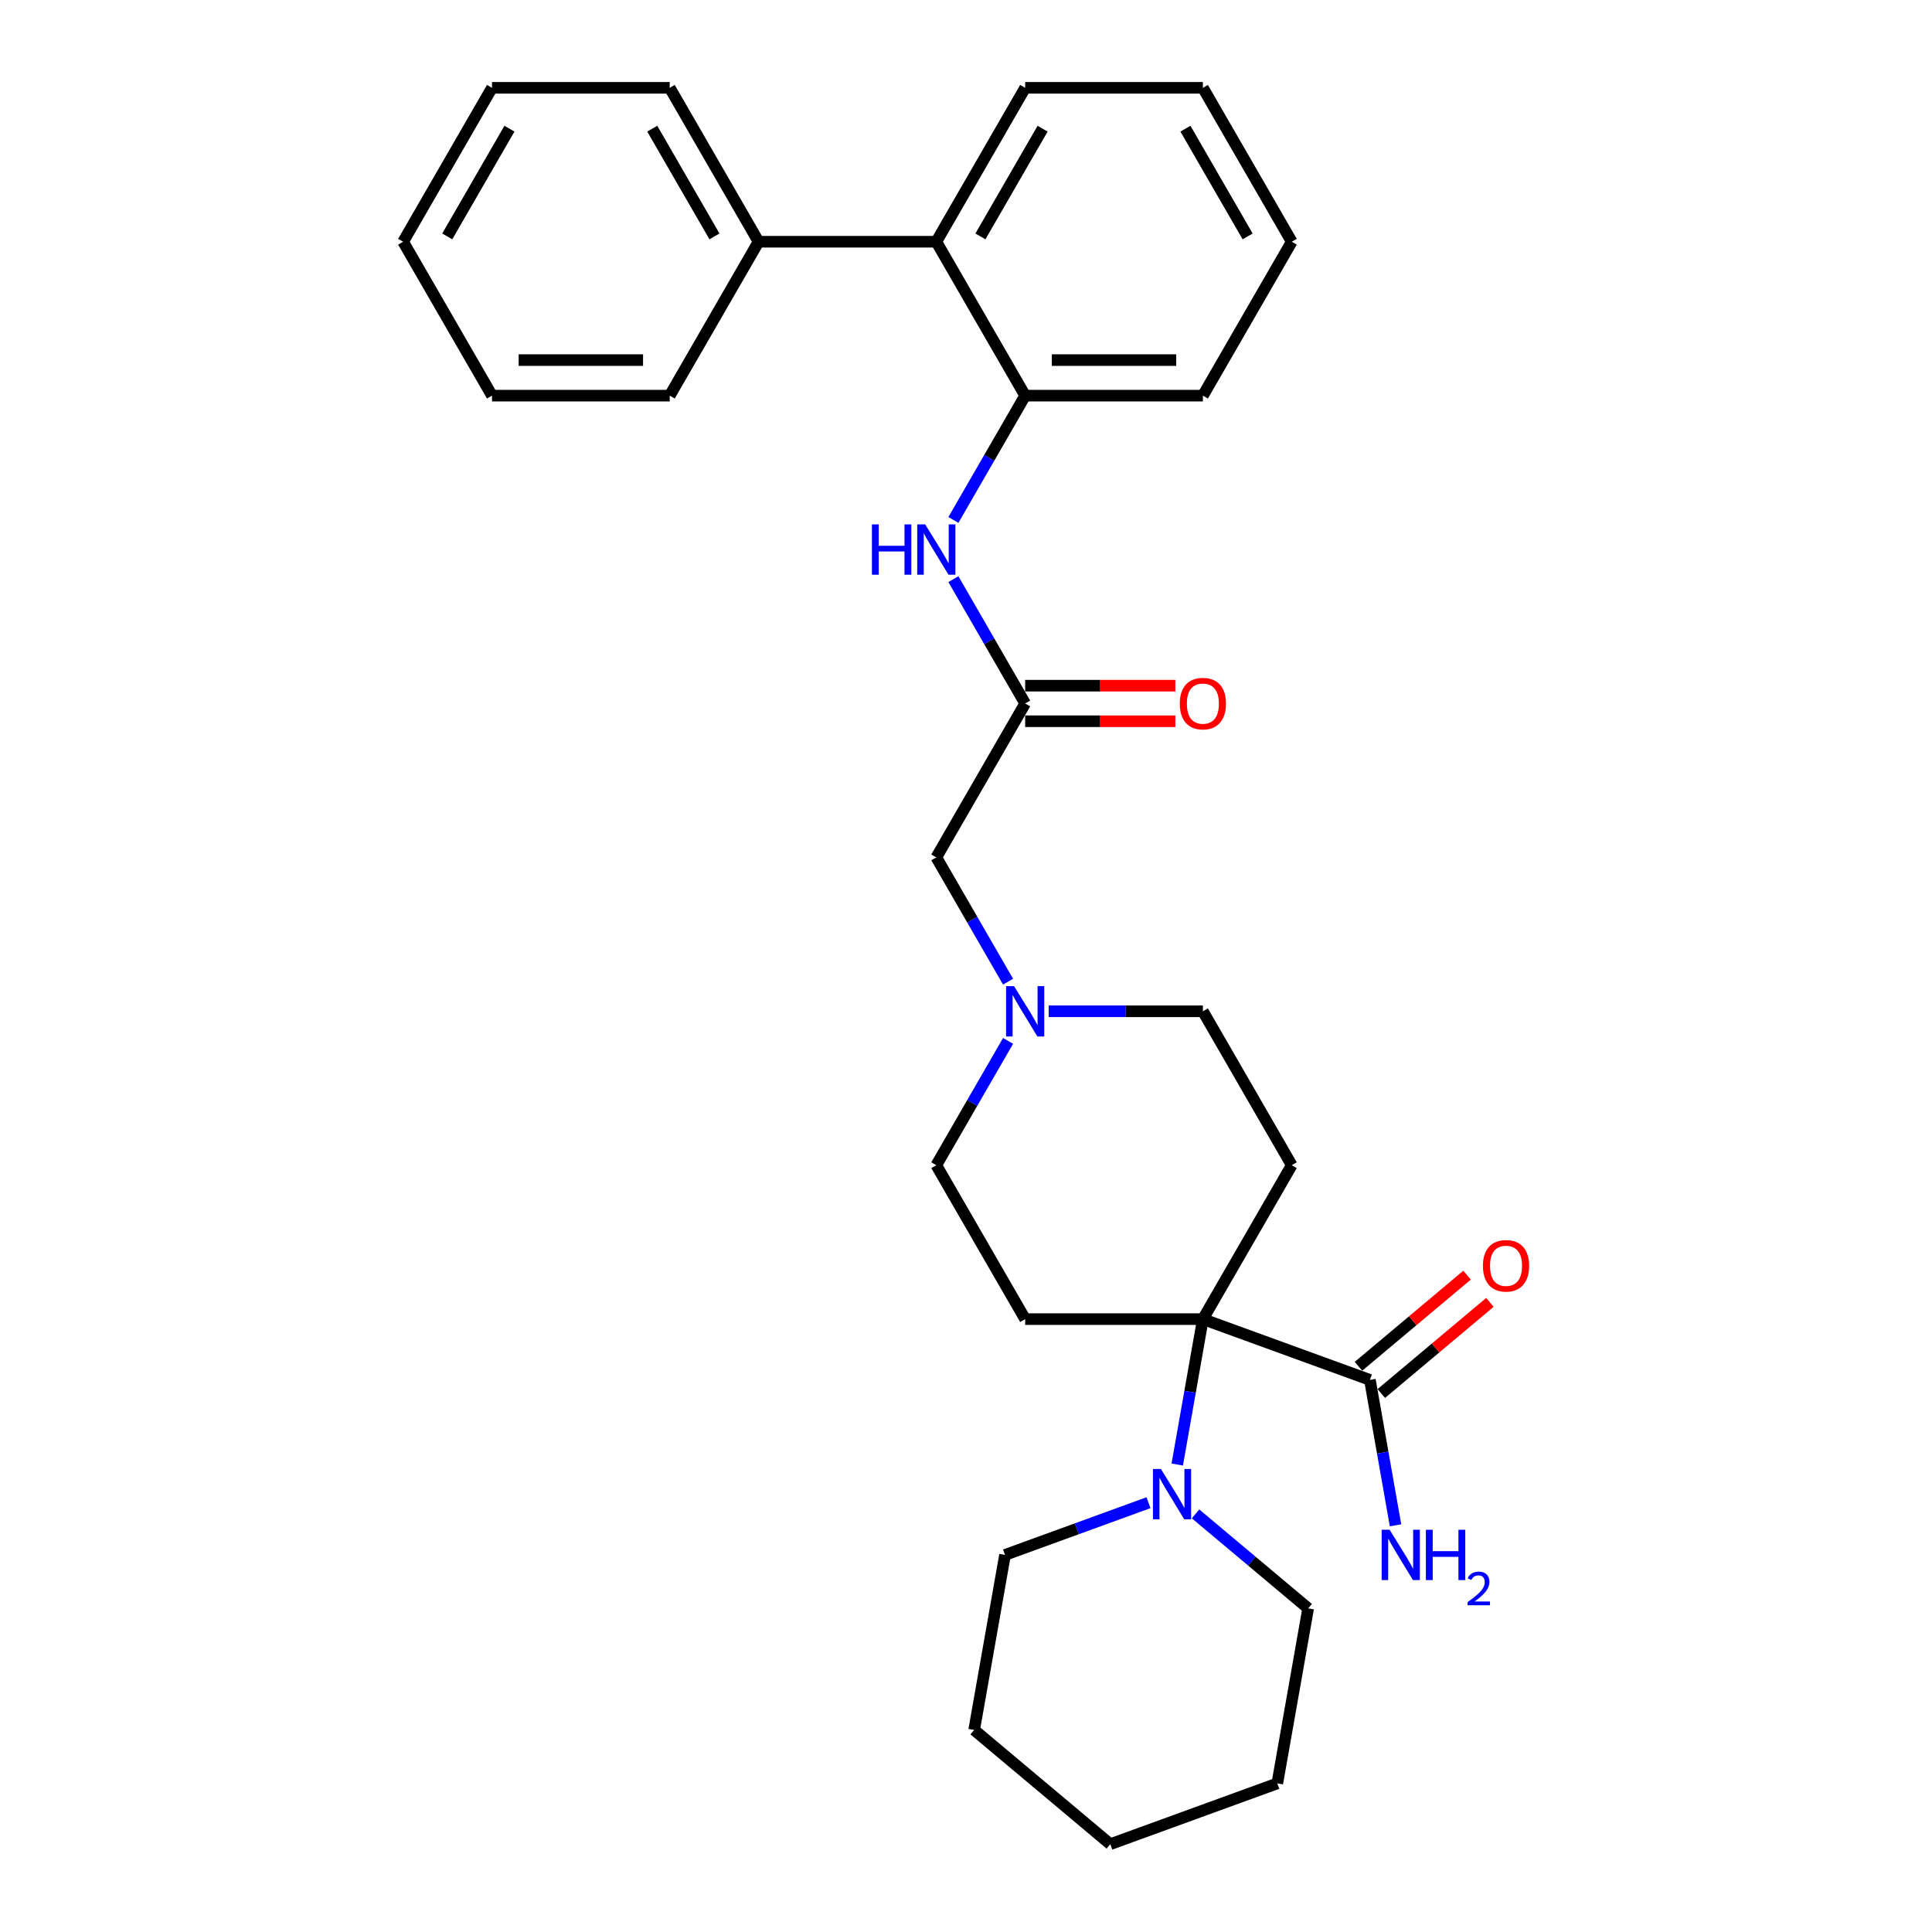 <?xml version='1.0' encoding='iso-8859-1'?>
<svg version='1.1' baseProfile='full'
              xmlns='http://www.w3.org/2000/svg'
                      xmlns:rdkit='http://www.rdkit.org/xml'
                      xmlns:xlink='http://www.w3.org/1999/xlink'
                  xml:space='preserve'
width='1000px' height='1000px' viewBox='0 0 1000 1000'>
<!-- END OF HEADER -->
<rect style='opacity:1.0;fill:#FFFFFF;stroke:none' width='1000' height='1000' x='0' y='0'> </rect>
<path class='bond-0' d='M 622.611,682.772 L 615.976,720.405' style='fill:none;fill-rule:evenodd;stroke:#000000;stroke-width:6px;stroke-linecap:butt;stroke-linejoin:miter;stroke-opacity:1' />
<path class='bond-0' d='M 615.976,720.405 L 609.34,758.038' style='fill:none;fill-rule:evenodd;stroke:#0000FF;stroke-width:6px;stroke-linecap:butt;stroke-linejoin:miter;stroke-opacity:1' />
<path class='bond-1' d='M 622.611,682.772 L 709.053,714.234' style='fill:none;fill-rule:evenodd;stroke:#000000;stroke-width:6px;stroke-linecap:butt;stroke-linejoin:miter;stroke-opacity:1' />
<path class='bond-2' d='M 622.611,682.772 L 668.606,603.107' style='fill:none;fill-rule:evenodd;stroke:#000000;stroke-width:6px;stroke-linecap:butt;stroke-linejoin:miter;stroke-opacity:1' />
<path class='bond-3' d='M 622.611,682.772 L 530.623,682.772' style='fill:none;fill-rule:evenodd;stroke:#000000;stroke-width:6px;stroke-linecap:butt;stroke-linejoin:miter;stroke-opacity:1' />
<path class='bond-16' d='M 594.458,777.796 L 557.327,791.31' style='fill:none;fill-rule:evenodd;stroke:#0000FF;stroke-width:6px;stroke-linecap:butt;stroke-linejoin:miter;stroke-opacity:1' />
<path class='bond-16' d='M 557.327,791.31 L 520.196,804.825' style='fill:none;fill-rule:evenodd;stroke:#000000;stroke-width:6px;stroke-linecap:butt;stroke-linejoin:miter;stroke-opacity:1' />
<path class='bond-17' d='M 618.817,783.583 L 647.961,808.037' style='fill:none;fill-rule:evenodd;stroke:#0000FF;stroke-width:6px;stroke-linecap:butt;stroke-linejoin:miter;stroke-opacity:1' />
<path class='bond-17' d='M 647.961,808.037 L 677.105,832.492' style='fill:none;fill-rule:evenodd;stroke:#000000;stroke-width:6px;stroke-linecap:butt;stroke-linejoin:miter;stroke-opacity:1' />
<path class='bond-10' d='M 714.965,721.28 L 743.07,697.698' style='fill:none;fill-rule:evenodd;stroke:#000000;stroke-width:6px;stroke-linecap:butt;stroke-linejoin:miter;stroke-opacity:1' />
<path class='bond-10' d='M 743.07,697.698 L 771.175,674.115' style='fill:none;fill-rule:evenodd;stroke:#FF0000;stroke-width:6px;stroke-linecap:butt;stroke-linejoin:miter;stroke-opacity:1' />
<path class='bond-10' d='M 703.14,707.187 L 731.244,683.604' style='fill:none;fill-rule:evenodd;stroke:#000000;stroke-width:6px;stroke-linecap:butt;stroke-linejoin:miter;stroke-opacity:1' />
<path class='bond-10' d='M 731.244,683.604 L 759.349,660.022' style='fill:none;fill-rule:evenodd;stroke:#FF0000;stroke-width:6px;stroke-linecap:butt;stroke-linejoin:miter;stroke-opacity:1' />
<path class='bond-15' d='M 709.053,714.234 L 715.688,751.867' style='fill:none;fill-rule:evenodd;stroke:#000000;stroke-width:6px;stroke-linecap:butt;stroke-linejoin:miter;stroke-opacity:1' />
<path class='bond-15' d='M 715.688,751.867 L 722.324,789.5' style='fill:none;fill-rule:evenodd;stroke:#0000FF;stroke-width:6px;stroke-linecap:butt;stroke-linejoin:miter;stroke-opacity:1' />
<path class='bond-12' d='M 668.606,603.107 L 622.611,523.442' style='fill:none;fill-rule:evenodd;stroke:#000000;stroke-width:6px;stroke-linecap:butt;stroke-linejoin:miter;stroke-opacity:1' />
<path class='bond-13' d='M 530.623,682.772 L 484.628,603.107' style='fill:none;fill-rule:evenodd;stroke:#000000;stroke-width:6px;stroke-linecap:butt;stroke-linejoin:miter;stroke-opacity:1' />
<path class='bond-4' d='M 493.476,299.774 L 512.049,331.943' style='fill:none;fill-rule:evenodd;stroke:#0000FF;stroke-width:6px;stroke-linecap:butt;stroke-linejoin:miter;stroke-opacity:1' />
<path class='bond-4' d='M 512.049,331.943 L 530.623,364.113' style='fill:none;fill-rule:evenodd;stroke:#000000;stroke-width:6px;stroke-linecap:butt;stroke-linejoin:miter;stroke-opacity:1' />
<path class='bond-6' d='M 493.476,269.123 L 512.049,236.953' style='fill:none;fill-rule:evenodd;stroke:#0000FF;stroke-width:6px;stroke-linecap:butt;stroke-linejoin:miter;stroke-opacity:1' />
<path class='bond-6' d='M 512.049,236.953 L 530.623,204.784' style='fill:none;fill-rule:evenodd;stroke:#000000;stroke-width:6px;stroke-linecap:butt;stroke-linejoin:miter;stroke-opacity:1' />
<path class='bond-5' d='M 530.623,364.113 L 484.628,443.778' style='fill:none;fill-rule:evenodd;stroke:#000000;stroke-width:6px;stroke-linecap:butt;stroke-linejoin:miter;stroke-opacity:1' />
<path class='bond-11' d='M 530.623,373.312 L 569.488,373.312' style='fill:none;fill-rule:evenodd;stroke:#000000;stroke-width:6px;stroke-linecap:butt;stroke-linejoin:miter;stroke-opacity:1' />
<path class='bond-11' d='M 569.488,373.312 L 608.353,373.312' style='fill:none;fill-rule:evenodd;stroke:#FF0000;stroke-width:6px;stroke-linecap:butt;stroke-linejoin:miter;stroke-opacity:1' />
<path class='bond-11' d='M 530.623,354.914 L 569.488,354.914' style='fill:none;fill-rule:evenodd;stroke:#000000;stroke-width:6px;stroke-linecap:butt;stroke-linejoin:miter;stroke-opacity:1' />
<path class='bond-11' d='M 569.488,354.914 L 608.353,354.914' style='fill:none;fill-rule:evenodd;stroke:#FF0000;stroke-width:6px;stroke-linecap:butt;stroke-linejoin:miter;stroke-opacity:1' />
<path class='bond-8' d='M 530.623,204.784 L 484.628,125.119' style='fill:none;fill-rule:evenodd;stroke:#000000;stroke-width:6px;stroke-linecap:butt;stroke-linejoin:miter;stroke-opacity:1' />
<path class='bond-18' d='M 530.623,204.784 L 622.611,204.784' style='fill:none;fill-rule:evenodd;stroke:#000000;stroke-width:6px;stroke-linecap:butt;stroke-linejoin:miter;stroke-opacity:1' />
<path class='bond-18' d='M 544.421,186.386 L 608.813,186.386' style='fill:none;fill-rule:evenodd;stroke:#000000;stroke-width:6px;stroke-linecap:butt;stroke-linejoin:miter;stroke-opacity:1' />
<path class='bond-7' d='M 521.774,538.768 L 503.201,570.937' style='fill:none;fill-rule:evenodd;stroke:#0000FF;stroke-width:6px;stroke-linecap:butt;stroke-linejoin:miter;stroke-opacity:1' />
<path class='bond-7' d='M 503.201,570.937 L 484.628,603.107' style='fill:none;fill-rule:evenodd;stroke:#000000;stroke-width:6px;stroke-linecap:butt;stroke-linejoin:miter;stroke-opacity:1' />
<path class='bond-9' d='M 521.774,508.117 L 503.201,475.947' style='fill:none;fill-rule:evenodd;stroke:#0000FF;stroke-width:6px;stroke-linecap:butt;stroke-linejoin:miter;stroke-opacity:1' />
<path class='bond-9' d='M 503.201,475.947 L 484.628,443.778' style='fill:none;fill-rule:evenodd;stroke:#000000;stroke-width:6px;stroke-linecap:butt;stroke-linejoin:miter;stroke-opacity:1' />
<path class='bond-30' d='M 542.802,523.442 L 582.707,523.442' style='fill:none;fill-rule:evenodd;stroke:#0000FF;stroke-width:6px;stroke-linecap:butt;stroke-linejoin:miter;stroke-opacity:1' />
<path class='bond-30' d='M 582.707,523.442 L 622.611,523.442' style='fill:none;fill-rule:evenodd;stroke:#000000;stroke-width:6px;stroke-linecap:butt;stroke-linejoin:miter;stroke-opacity:1' />
<path class='bond-14' d='M 484.628,125.119 L 392.639,125.119' style='fill:none;fill-rule:evenodd;stroke:#000000;stroke-width:6px;stroke-linecap:butt;stroke-linejoin:miter;stroke-opacity:1' />
<path class='bond-19' d='M 484.628,125.119 L 530.623,45.455' style='fill:none;fill-rule:evenodd;stroke:#000000;stroke-width:6px;stroke-linecap:butt;stroke-linejoin:miter;stroke-opacity:1' />
<path class='bond-19' d='M 507.46,122.368 L 539.656,66.603' style='fill:none;fill-rule:evenodd;stroke:#000000;stroke-width:6px;stroke-linecap:butt;stroke-linejoin:miter;stroke-opacity:1' />
<path class='bond-20' d='M 392.639,125.119 L 346.645,45.455' style='fill:none;fill-rule:evenodd;stroke:#000000;stroke-width:6px;stroke-linecap:butt;stroke-linejoin:miter;stroke-opacity:1' />
<path class='bond-20' d='M 369.807,122.368 L 337.611,66.603' style='fill:none;fill-rule:evenodd;stroke:#000000;stroke-width:6px;stroke-linecap:butt;stroke-linejoin:miter;stroke-opacity:1' />
<path class='bond-21' d='M 392.639,125.119 L 346.645,204.784' style='fill:none;fill-rule:evenodd;stroke:#000000;stroke-width:6px;stroke-linecap:butt;stroke-linejoin:miter;stroke-opacity:1' />
<path class='bond-23' d='M 520.196,804.825 L 504.223,895.416' style='fill:none;fill-rule:evenodd;stroke:#000000;stroke-width:6px;stroke-linecap:butt;stroke-linejoin:miter;stroke-opacity:1' />
<path class='bond-22' d='M 677.105,832.492 L 661.131,923.083' style='fill:none;fill-rule:evenodd;stroke:#000000;stroke-width:6px;stroke-linecap:butt;stroke-linejoin:miter;stroke-opacity:1' />
<path class='bond-24' d='M 622.611,204.784 L 668.606,125.119' style='fill:none;fill-rule:evenodd;stroke:#000000;stroke-width:6px;stroke-linecap:butt;stroke-linejoin:miter;stroke-opacity:1' />
<path class='bond-32' d='M 530.623,45.455 L 622.611,45.455' style='fill:none;fill-rule:evenodd;stroke:#000000;stroke-width:6px;stroke-linecap:butt;stroke-linejoin:miter;stroke-opacity:1' />
<path class='bond-27' d='M 346.645,45.455 L 254.656,45.455' style='fill:none;fill-rule:evenodd;stroke:#000000;stroke-width:6px;stroke-linecap:butt;stroke-linejoin:miter;stroke-opacity:1' />
<path class='bond-26' d='M 346.645,204.784 L 254.656,204.784' style='fill:none;fill-rule:evenodd;stroke:#000000;stroke-width:6px;stroke-linecap:butt;stroke-linejoin:miter;stroke-opacity:1' />
<path class='bond-26' d='M 332.847,186.386 L 268.454,186.386' style='fill:none;fill-rule:evenodd;stroke:#000000;stroke-width:6px;stroke-linecap:butt;stroke-linejoin:miter;stroke-opacity:1' />
<path class='bond-28' d='M 661.131,923.083 L 574.69,954.545' style='fill:none;fill-rule:evenodd;stroke:#000000;stroke-width:6px;stroke-linecap:butt;stroke-linejoin:miter;stroke-opacity:1' />
<path class='bond-31' d='M 504.223,895.416 L 574.69,954.545' style='fill:none;fill-rule:evenodd;stroke:#000000;stroke-width:6px;stroke-linecap:butt;stroke-linejoin:miter;stroke-opacity:1' />
<path class='bond-25' d='M 668.606,125.119 L 622.611,45.455' style='fill:none;fill-rule:evenodd;stroke:#000000;stroke-width:6px;stroke-linecap:butt;stroke-linejoin:miter;stroke-opacity:1' />
<path class='bond-25' d='M 645.774,122.368 L 613.578,66.603' style='fill:none;fill-rule:evenodd;stroke:#000000;stroke-width:6px;stroke-linecap:butt;stroke-linejoin:miter;stroke-opacity:1' />
<path class='bond-29' d='M 254.656,204.784 L 208.662,125.119' style='fill:none;fill-rule:evenodd;stroke:#000000;stroke-width:6px;stroke-linecap:butt;stroke-linejoin:miter;stroke-opacity:1' />
<path class='bond-33' d='M 254.656,45.455 L 208.662,125.119' style='fill:none;fill-rule:evenodd;stroke:#000000;stroke-width:6px;stroke-linecap:butt;stroke-linejoin:miter;stroke-opacity:1' />
<path class='bond-33' d='M 263.69,66.603 L 231.494,122.368' style='fill:none;fill-rule:evenodd;stroke:#000000;stroke-width:6px;stroke-linecap:butt;stroke-linejoin:miter;stroke-opacity:1' />
<path  class='atom-1' d='M 600.879 760.337
L 609.416 774.136
Q 610.262 775.497, 611.623 777.962
Q 612.985 780.428, 613.058 780.575
L 613.058 760.337
L 616.517 760.337
L 616.517 786.389
L 612.948 786.389
L 603.786 771.302
Q 602.719 769.536, 601.578 767.512
Q 600.474 765.489, 600.143 764.863
L 600.143 786.389
L 596.758 786.389
L 596.758 760.337
L 600.879 760.337
' fill='#0000FF'/>
<path  class='atom-5' d='M 451.31 271.423
L 454.842 271.423
L 454.842 282.498
L 468.162 282.498
L 468.162 271.423
L 471.695 271.423
L 471.695 297.474
L 468.162 297.474
L 468.162 285.442
L 454.842 285.442
L 454.842 297.474
L 451.31 297.474
L 451.31 271.423
' fill='#0000FF'/>
<path  class='atom-5' d='M 478.87 271.423
L 487.406 285.221
Q 488.253 286.583, 489.614 289.048
Q 490.975 291.513, 491.049 291.66
L 491.049 271.423
L 494.508 271.423
L 494.508 297.474
L 490.939 297.474
L 481.777 282.388
Q 480.709 280.622, 479.569 278.598
Q 478.465 276.574, 478.134 275.949
L 478.134 297.474
L 474.749 297.474
L 474.749 271.423
L 478.87 271.423
' fill='#0000FF'/>
<path  class='atom-8' d='M 524.864 510.417
L 533.401 524.215
Q 534.247 525.576, 535.608 528.042
Q 536.97 530.507, 537.043 530.654
L 537.043 510.417
L 540.502 510.417
L 540.502 536.468
L 536.933 536.468
L 527.771 521.382
Q 526.704 519.616, 525.563 517.592
Q 524.459 515.568, 524.128 514.943
L 524.128 536.468
L 520.743 536.468
L 520.743 510.417
L 524.864 510.417
' fill='#0000FF'/>
<path  class='atom-11' d='M 767.562 655.178
Q 767.562 648.923, 770.652 645.427
Q 773.743 641.932, 779.52 641.932
Q 785.297 641.932, 788.388 645.427
Q 791.479 648.923, 791.479 655.178
Q 791.479 661.507, 788.351 665.113
Q 785.223 668.682, 779.52 668.682
Q 773.78 668.682, 770.652 665.113
Q 767.562 661.544, 767.562 655.178
M 779.52 665.738
Q 783.494 665.738, 785.628 663.089
Q 787.799 660.403, 787.799 655.178
Q 787.799 650.063, 785.628 647.488
Q 783.494 644.875, 779.52 644.875
Q 775.546 644.875, 773.375 647.451
Q 771.241 650.027, 771.241 655.178
Q 771.241 660.44, 773.375 663.089
Q 775.546 665.738, 779.52 665.738
' fill='#FF0000'/>
<path  class='atom-12' d='M 610.653 364.187
Q 610.653 357.931, 613.744 354.436
Q 616.834 350.94, 622.611 350.94
Q 628.388 350.94, 631.479 354.436
Q 634.57 357.931, 634.57 364.187
Q 634.57 370.516, 631.442 374.121
Q 628.315 377.691, 622.611 377.691
Q 616.871 377.691, 613.744 374.121
Q 610.653 370.552, 610.653 364.187
M 622.611 374.747
Q 626.585 374.747, 628.719 372.098
Q 630.89 369.412, 630.89 364.187
Q 630.89 359.072, 628.719 356.496
Q 626.585 353.884, 622.611 353.884
Q 618.637 353.884, 616.466 356.46
Q 614.332 359.035, 614.332 364.187
Q 614.332 369.448, 616.466 372.098
Q 618.637 374.747, 622.611 374.747
' fill='#FF0000'/>
<path  class='atom-16' d='M 719.268 791.799
L 727.804 805.598
Q 728.651 806.959, 730.012 809.424
Q 731.373 811.89, 731.447 812.037
L 731.447 791.799
L 734.906 791.799
L 734.906 817.851
L 731.337 817.851
L 722.175 802.764
Q 721.108 800.998, 719.967 798.974
Q 718.863 796.951, 718.532 796.325
L 718.532 817.851
L 715.147 817.851
L 715.147 791.799
L 719.268 791.799
' fill='#0000FF'/>
<path  class='atom-16' d='M 738.033 791.799
L 741.566 791.799
L 741.566 802.875
L 754.886 802.875
L 754.886 791.799
L 758.418 791.799
L 758.418 817.851
L 754.886 817.851
L 754.886 805.818
L 741.566 805.818
L 741.566 817.851
L 738.033 817.851
L 738.033 791.799
' fill='#0000FF'/>
<path  class='atom-16' d='M 759.681 816.937
Q 760.312 815.309, 761.818 814.411
Q 763.324 813.488, 765.412 813.488
Q 768.011 813.488, 769.468 814.897
Q 770.925 816.305, 770.925 818.806
Q 770.925 821.356, 769.031 823.736
Q 767.161 826.116, 763.275 828.933
L 771.216 828.933
L 771.216 830.876
L 759.632 830.876
L 759.632 829.249
Q 762.838 826.966, 764.732 825.266
Q 766.651 823.566, 767.574 822.036
Q 768.496 820.506, 768.496 818.928
Q 768.496 817.277, 767.671 816.354
Q 766.845 815.431, 765.412 815.431
Q 764.028 815.431, 763.105 815.989
Q 762.182 816.548, 761.527 817.787
L 759.681 816.937
' fill='#0000FF'/>
</svg>
